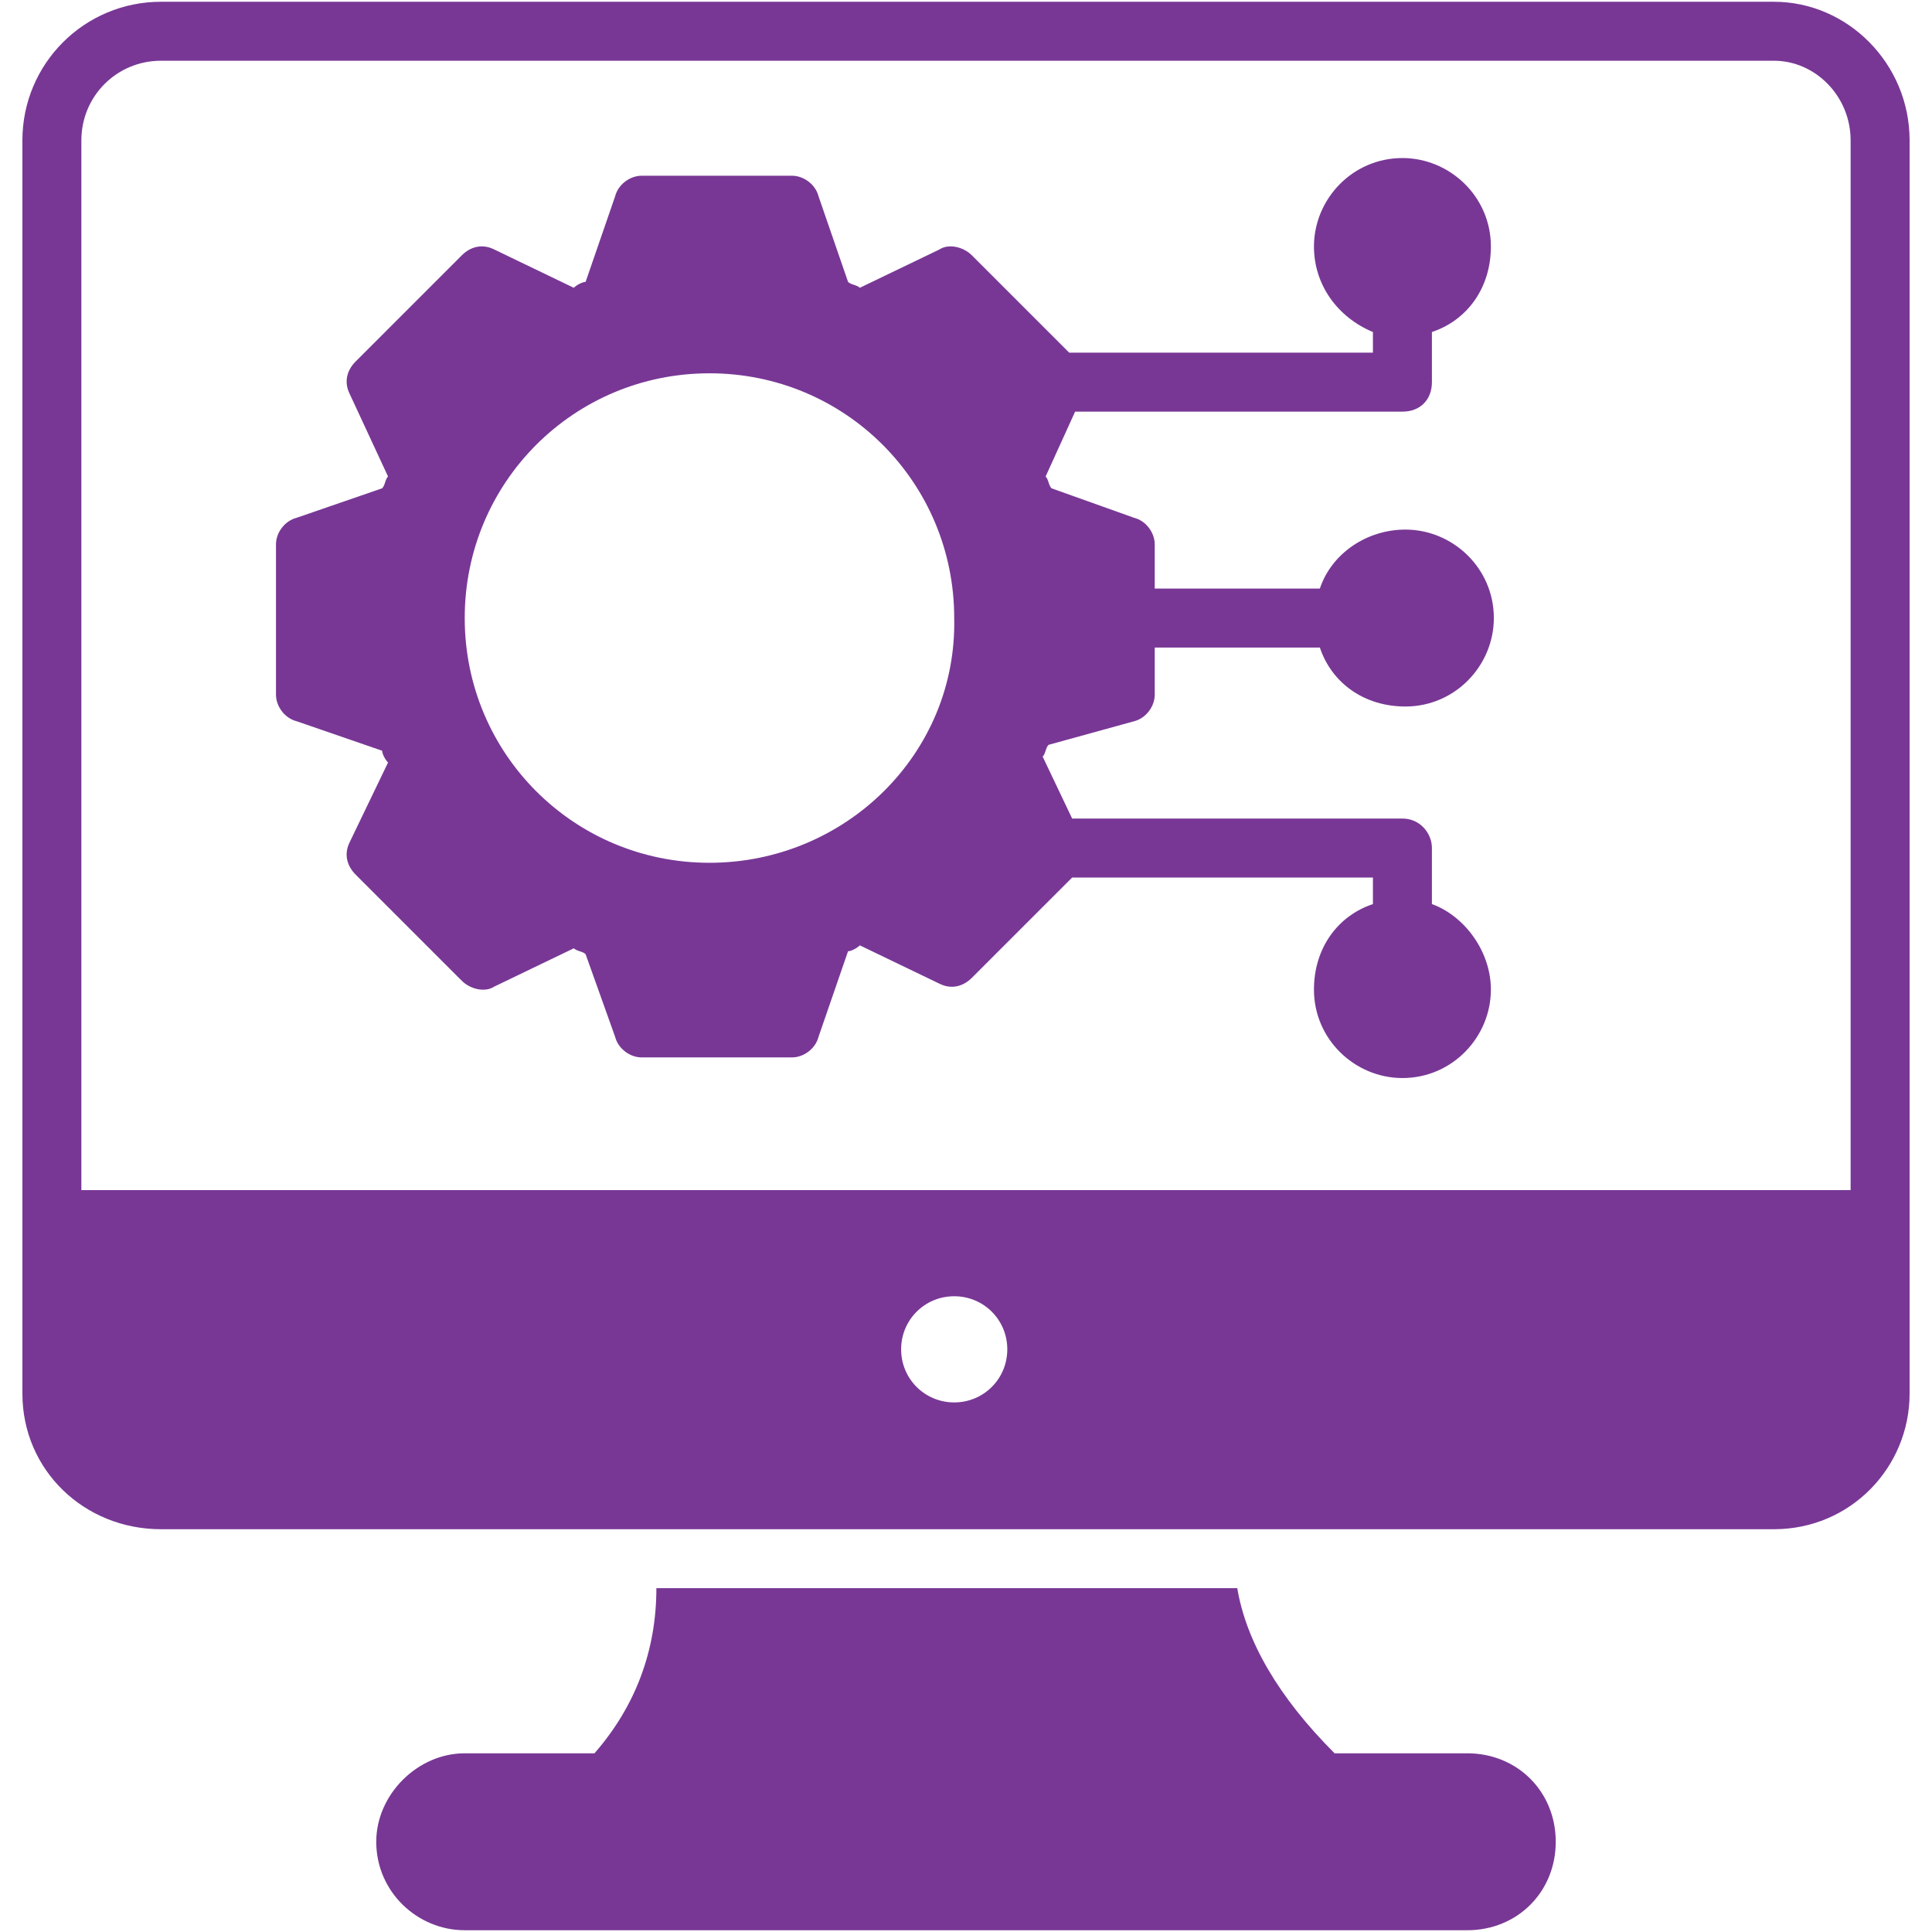 <?xml version="1.0" encoding="utf-8"?>
<!-- Generator: Adobe Illustrator 23.0.3, SVG Export Plug-In . SVG Version: 6.00 Build 0)  -->
<svg version="1.1" xmlns="http://www.w3.org/2000/svg" xmlns:xlink="http://www.w3.org/1999/xlink" x="0px" y="0px"
	 viewBox="0 0 1280 1280" style="enable-background:new 0 0 1280 1280;" xml:space="preserve">
<style type="text/css">
	.st0{fill:#783795;}
</style>
<g id="Layer_1">
</g>
<g id="d._x09___Camion_semiremorca-Cap_tractor-TIR">
	<title>Hunting</title>
	<desc>Created with Sketch.</desc>
	<g>
		<g>
			<path class="st0" d="M1030.72,1220.22c0,33.21-25.4,58.61-58.61,58.61H307.88c-31.26,0-58.61-25.4-58.61-58.61
				c0-31.26,27.35-58.61,58.61-58.61h85.96c27.35-31.26,41.03-68.38,41.03-109.4h384.86c5.86,35.17,27.35,72.28,64.47,109.4h87.91
				C1005.33,1161.62,1030.72,1187.01,1030.72,1220.22z"/>
		</g>
		<path class="st0" d="M1175.29,1.17H106.66c-50.79,0-91.82,41.03-91.82,91.82v830.29c0,50.79,41.03,89.87,91.82,89.87h1068.63
			c50.79,0,89.87-41.03,89.87-89.87V92.99C1265.16,42.19,1224.13,1.17,1175.29,1.17z M632.19,929.14
			c-19.54,0-35.17-15.63-35.17-35.17s15.63-35.17,35.17-35.17s35.17,15.63,35.17,35.17C667.35,913.51,651.72,929.14,632.19,929.14z
			 M1226.09,788.48H53.91V92.99c0-29.3,23.44-52.75,52.75-52.75h1068.63c27.35,0,50.79,23.44,50.79,52.75V788.48z"/>
		<g>
			<path class="st0" d="M751.36,477.85c7.81-1.95,13.68-9.77,13.68-17.58v-31.26h109.4c7.81,23.44,29.3,39.07,56.66,39.07
				c33.21,0,58.61-27.35,58.61-58.61c0-33.21-27.35-58.61-58.61-58.61c-25.4,0-48.84,15.63-56.66,39.07h-109.4v-29.3
				c0-7.81-5.86-15.63-13.68-17.58l-54.7-19.54c-1.95-1.95-1.95-5.86-3.91-7.81l19.54-42.98h216.85c11.72,0,19.54-7.81,19.54-19.54
				v-33.21c23.44-7.81,39.07-29.3,39.07-56.65c0-33.21-27.35-58.61-58.61-58.61c-33.21,0-58.61,27.35-58.61,58.61
				c0,25.4,15.63,46.89,39.07,56.65v13.68H708.38l-64.47-64.47c-5.86-5.86-15.63-7.81-21.49-3.91l-52.75,25.4
				c-1.95-1.95-5.86-1.95-7.81-3.91l-19.54-56.65c-1.95-7.81-9.77-13.68-17.58-13.68H425.1c-7.81,0-15.63,5.86-17.58,13.68
				l-19.54,56.65c-1.95,0-5.86,1.95-7.81,3.91l-52.75-25.4c-7.81-3.91-15.63-1.95-21.49,3.91l-70.33,70.33
				c-5.86,5.86-7.81,13.68-3.91,21.49l25.4,54.7c-1.95,1.95-1.95,5.86-3.91,7.81l-56.65,19.54c-7.81,1.95-13.68,9.77-13.68,17.58
				v99.63c0,7.81,5.86,15.63,13.68,17.58l56.65,19.54c0,1.95,1.95,5.86,3.91,7.81l-25.4,52.75c-3.91,7.81-1.95,15.63,3.91,21.49
				l70.33,70.33c5.86,5.86,15.63,7.81,21.49,3.91l52.75-25.4c1.95,1.95,5.86,1.95,7.81,3.91l19.54,54.7
				c1.95,7.81,9.77,13.68,17.58,13.68h99.63c7.81,0,15.63-5.86,17.58-13.68l19.54-56.65c1.95,0,5.86-1.95,7.81-3.91l52.75,25.4
				c7.81,3.91,15.63,1.95,21.49-3.91l66.42-66.42H909.6v17.58c-23.44,7.81-39.07,29.3-39.07,56.65c0,33.21,27.35,58.61,58.61,58.61
				c33.21,0,58.61-27.35,58.61-58.61c0-25.4-17.58-48.84-39.07-56.65v-37.12c0-9.77-7.81-19.54-19.54-19.54H710.33l-19.54-41.03
				c1.95-1.95,1.95-5.86,3.91-7.81L751.36,477.85z M470.04,571.62c-89.87,0-162.15-72.28-162.15-162.15s72.28-162.15,162.15-162.15
				s162.15,72.28,162.15,162.15C634.14,499.34,559.9,571.62,470.04,571.62z"/>
		</g>
	</g>
</g>
</svg>
